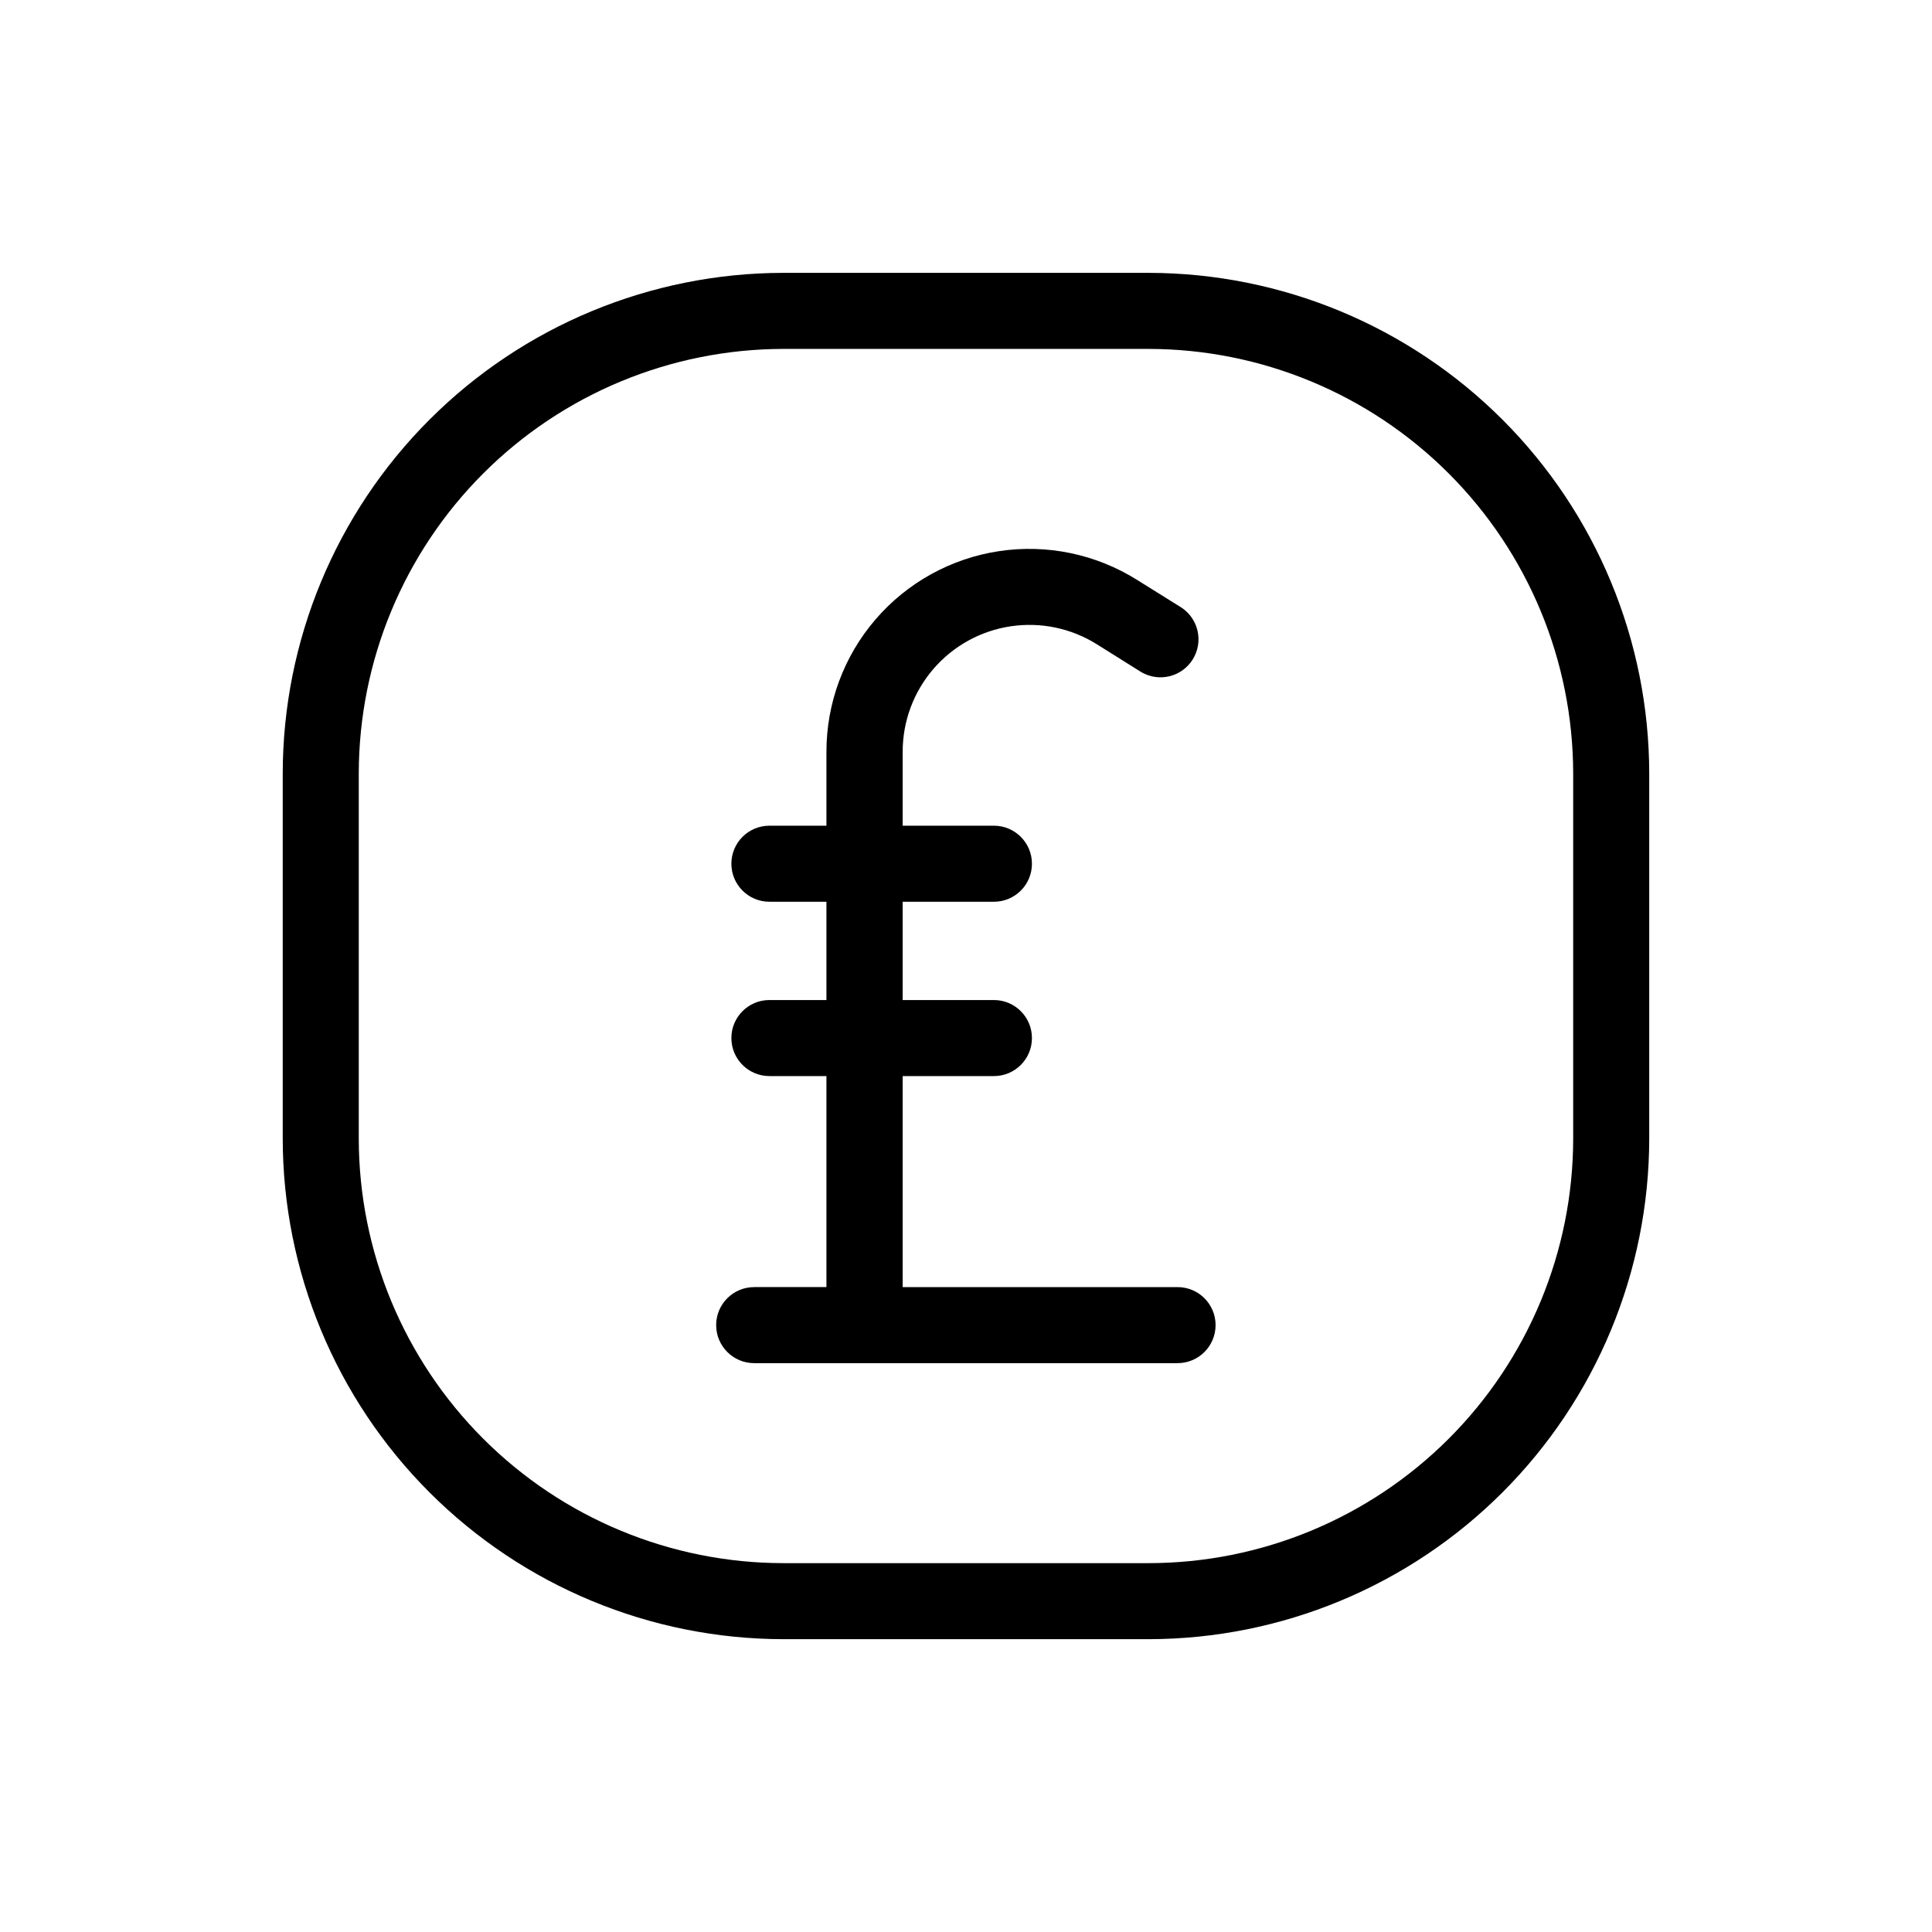 <?xml version="1.0" encoding="UTF-8"?>
<!-- The Best Svg Icon site in the world: iconSvg.co, Visit us! https://iconsvg.co -->
<svg fill="#000000" width="800px" height="800px" version="1.1" viewBox="144 144 512 512" xmlns="http://www.w3.org/2000/svg">
 <path d="m448.41 216.31h-96.832c-35.168 0.039-68.887 14.031-93.754 38.898-24.871 24.867-38.859 58.586-38.898 93.754v96.785c0.039 35.168 14.027 68.887 38.898 93.754 24.867 24.867 58.586 38.859 93.754 38.898h96.832c35.172-0.039 68.887-14.031 93.758-38.898 24.867-24.867 38.855-58.586 38.895-93.754v-96.785c-0.039-35.168-14.027-68.887-38.895-93.754-24.871-24.867-58.586-38.859-93.758-38.898zm112.5 229.44c-0.027 29.828-11.887 58.426-32.98 79.52-21.09 21.09-49.691 32.953-79.52 32.98h-96.832c-29.828-0.027-58.43-11.891-79.52-32.98-21.094-21.094-32.953-49.691-32.98-79.52v-96.785c0.039-29.824 11.906-58.414 32.996-79.504 21.086-21.09 49.68-32.957 79.504-32.996h96.832c29.824 0.039 58.418 11.906 79.508 32.996 21.086 21.09 32.953 49.68 32.992 79.504zm-104.84 39.348h-72.852v-55.926h24.184c5.562 0 10.074-4.512 10.074-10.074 0-5.566-4.512-10.078-10.074-10.078h-24.184v-26.047h24.184c5.562 0 10.074-4.512 10.074-10.074 0-5.566-4.512-10.078-10.074-10.078h-24.184v-19.547c-0.016-8.055 2.859-15.844 8.105-21.953 5.246-6.113 12.512-10.137 20.473-11.34 7.961-1.203 16.094 0.492 22.91 4.777l11.738 7.356c4.703 2.754 10.746 1.27 13.637-3.352 2.891-4.621 1.582-10.703-2.957-13.727l-11.789-7.356c-10.902-6.84-23.895-9.539-36.621-7.613-12.727 1.93-24.336 8.359-32.723 18.125-8.387 9.762-12.992 22.211-12.977 35.082v19.547h-15.113c-5.566 0-10.078 4.512-10.078 10.078 0 5.562 4.512 10.074 10.078 10.074h15.113v26.047h-15.113c-5.566 0-10.078 4.512-10.078 10.078 0 5.562 4.512 10.074 10.078 10.074h15.113v55.922h-19.145v0.004c-5.566 0-10.078 4.508-10.078 10.074 0 5.566 4.512 10.078 10.078 10.078h112.2c5.562 0 10.074-4.512 10.074-10.078 0-5.566-4.512-10.074-10.074-10.074z"/>
</svg>
